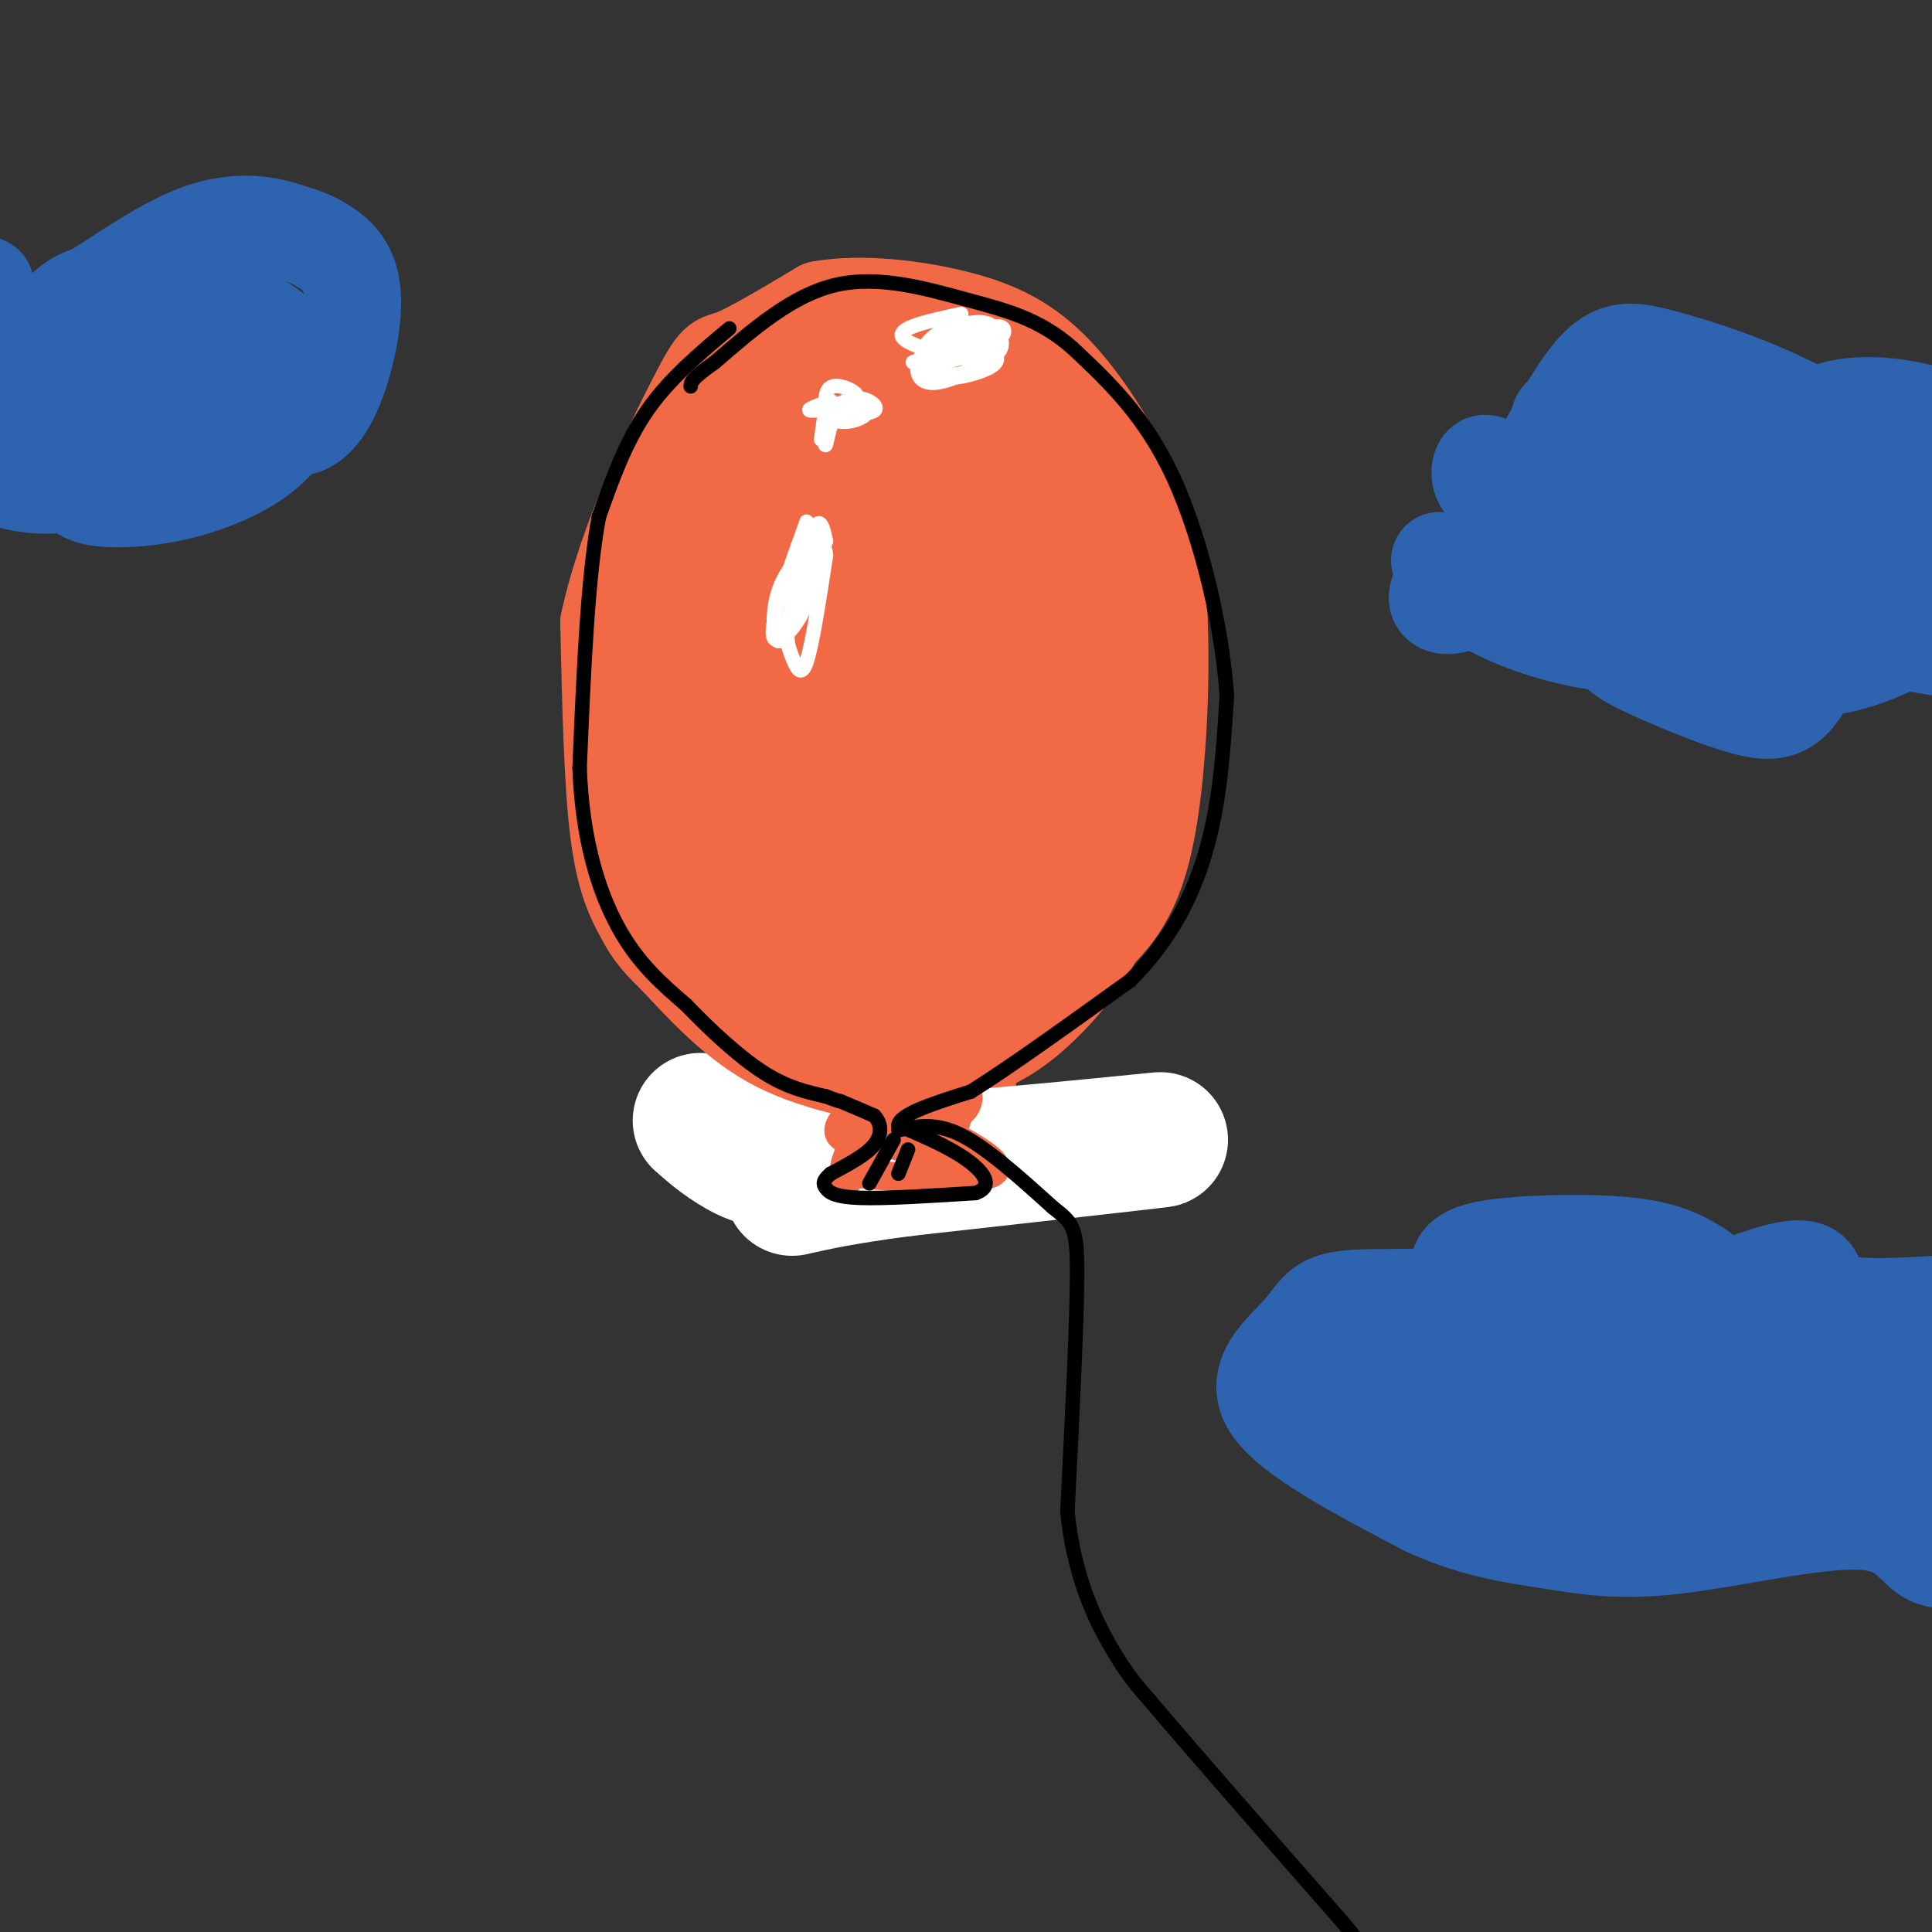<svg viewBox='0 0 400 400' version='1.1' xmlns='http://www.w3.org/2000/svg' xmlns:xlink='http://www.w3.org/1999/xlink'><rect x="0" y="0" width="400" height="400" fill="#333333" stroke="none"/><g fill='none' stroke='#f26946' stroke-width='28' stroke-linecap='round' stroke-linejoin='round'><path d='M180,78c-8.745,2.357 -17.490,4.715 -24,10c-6.510,5.285 -10.786,13.499 -14,24c-3.214,10.501 -5.365,23.289 -5,36c0.365,12.711 3.247,25.346 6,33c2.753,7.654 5.376,10.327 8,13'/><path d='M151,194c6.593,5.904 19.077,14.163 28,18c8.923,3.837 14.286,3.252 19,2c4.714,-1.252 8.778,-3.170 14,-8c5.222,-4.830 11.601,-12.570 15,-23c3.399,-10.430 3.818,-23.548 4,-32c0.182,-8.452 0.126,-12.237 -5,-22c-5.126,-9.763 -15.322,-25.504 -22,-34c-6.678,-8.496 -9.839,-9.748 -13,-11'/><path d='M191,84c-6.024,-2.251 -14.583,-2.378 -19,-2c-4.417,0.378 -4.693,1.262 -10,7c-5.307,5.738 -15.644,16.329 -20,30c-4.356,13.671 -2.730,30.423 3,43c5.730,12.577 15.563,20.978 22,25c6.437,4.022 9.478,3.666 15,0c5.522,-3.666 13.525,-10.641 18,-22c4.475,-11.359 5.421,-27.103 4,-37c-1.421,-9.897 -5.211,-13.949 -9,-18'/><path d='M195,110c-3.883,-5.002 -9.091,-8.508 -13,-11c-3.909,-2.492 -6.518,-3.970 -11,-1c-4.482,2.970 -10.835,10.388 -14,22c-3.165,11.612 -3.141,27.418 -3,35c0.141,7.582 0.400,6.941 3,10c2.600,3.059 7.543,9.818 13,12c5.457,2.182 11.430,-0.213 15,-1c3.570,-0.787 4.736,0.032 8,-5c3.264,-5.032 8.625,-15.916 11,-22c2.375,-6.084 1.763,-7.367 1,-12c-0.763,-4.633 -1.679,-12.616 -5,-18c-3.321,-5.384 -9.047,-8.169 -14,-10c-4.953,-1.831 -9.132,-2.707 -13,0c-3.868,2.707 -7.426,8.998 -10,16c-2.574,7.002 -4.164,14.715 -3,22c1.164,7.285 5.082,14.143 9,21'/><path d='M169,168c4.233,5.226 10.314,7.791 14,9c3.686,1.209 4.975,1.060 8,-2c3.025,-3.060 7.787,-9.032 10,-13c2.213,-3.968 1.879,-5.932 1,-12c-0.879,-6.068 -2.302,-16.241 -6,-23c-3.698,-6.759 -9.669,-10.104 -14,-13c-4.331,-2.896 -7.020,-5.344 -9,3c-1.980,8.344 -3.252,27.479 -2,37c1.252,9.521 5.027,9.428 8,9c2.973,-0.428 5.143,-1.193 7,-2c1.857,-0.807 3.401,-1.657 5,-7c1.599,-5.343 3.252,-15.177 3,-21c-0.252,-5.823 -2.408,-7.633 -5,-9c-2.592,-1.367 -5.621,-2.291 -8,-3c-2.379,-0.709 -4.108,-1.203 -6,4c-1.892,5.203 -3.946,16.101 -6,27'/><path d='M169,152c-0.485,6.750 1.301,10.126 4,12c2.699,1.874 6.310,2.247 9,3c2.690,0.753 4.460,1.886 7,-1c2.540,-2.886 5.849,-9.790 6,-12c0.151,-2.210 -2.856,0.274 -5,5c-2.144,4.726 -3.423,11.696 -3,16c0.423,4.304 2.550,5.944 5,7c2.450,1.056 5.225,1.528 8,2'/><path d='M200,184c4.400,-4.667 11.400,-17.333 10,-16c-1.400,1.333 -11.200,16.667 -21,32'/><path d='M189,200c-3.500,5.167 -1.750,2.083 0,-1'/><path d='M190,223c-2.000,2.250 -4.000,4.500 -3,5c1.000,0.500 5.000,-0.750 9,-2'/><path d='M196,226c1.167,-0.833 -0.417,-1.917 -2,-3'/></g>
<g fill='none' stroke='#ffffff' stroke-width='28' stroke-linecap='round' stroke-linejoin='round'><path d='M145,232c2.286,2.012 4.571,4.024 8,6c3.429,1.976 8.000,3.917 28,3c20.000,-0.917 55.429,-4.690 59,-5c3.571,-0.310 -24.714,2.845 -53,6'/><path d='M187,242c-12.667,1.667 -17.833,2.833 -23,4'/></g>
<g fill='none' stroke='#ffffff' stroke-width='6' stroke-linecap='round' stroke-linejoin='round'><path d='M185,224c-2.044,3.889 -4.089,7.778 -5,10c-0.911,2.222 -0.689,2.778 2,3c2.689,0.222 7.844,0.111 13,0'/><path d='M195,237c2.167,0.000 1.083,0.000 0,0'/></g>
<g fill='none' stroke='#f26946' stroke-width='6' stroke-linecap='round' stroke-linejoin='round'><path d='M182,225c-4.833,4.000 -9.667,8.000 -8,10c1.667,2.000 9.833,2.000 18,2'/><path d='M192,237c0.444,-2.356 -7.444,-9.244 -8,-11c-0.556,-1.756 6.222,1.622 13,5'/><path d='M197,231c3.044,-0.422 4.156,-3.978 3,-5c-1.156,-1.022 -4.578,0.489 -8,2'/><path d='M192,228c0.190,0.107 4.667,-0.625 5,1c0.333,1.625 -3.476,5.607 -6,7c-2.524,1.393 -3.762,0.196 -5,-1'/><path d='M186,235c-3.798,0.762 -10.792,3.167 -10,2c0.792,-1.167 9.369,-5.905 11,-6c1.631,-0.095 -3.685,4.452 -9,9'/><path d='M178,240c-2.388,3.373 -3.856,7.306 -3,5c0.856,-2.306 4.038,-10.852 4,-12c-0.038,-1.148 -3.297,5.100 -4,8c-0.703,2.900 1.148,2.450 3,2'/><path d='M178,243c7.000,0.756 23.000,1.644 27,0c4.000,-1.644 -4.000,-5.822 -12,-10'/><path d='M193,233c-2.856,-4.376 -3.995,-10.316 -3,-10c0.995,0.316 4.126,6.889 6,9c1.874,2.111 2.492,-0.238 2,-3c-0.492,-2.762 -2.094,-5.936 -3,-4c-0.906,1.936 -1.116,8.982 -2,12c-0.884,3.018 -2.442,2.009 -4,1'/><path d='M189,238c-2.800,-0.467 -7.800,-2.133 -7,-2c0.800,0.133 7.400,2.067 14,4'/><path d='M196,240c1.000,-0.667 -3.500,-4.333 -8,-8'/><path d='M188,227c0.000,0.000 0.100,0.100 0.1,0.1'/></g>
<g fill='none' stroke='#f26946' stroke-width='20' stroke-linecap='round' stroke-linejoin='round'><path d='M187,223c0.750,1.500 1.500,3.000 1,3c-0.500,0.000 -2.250,-1.500 -4,-3'/><path d='M184,223c-4.800,-1.222 -14.800,-2.778 -23,-7c-8.200,-4.222 -14.600,-11.111 -21,-18'/><path d='M140,198c-4.560,-4.321 -5.458,-6.125 -7,-9c-1.542,-2.875 -3.726,-6.821 -5,-17c-1.274,-10.179 -1.637,-26.589 -2,-43'/><path d='M126,129c3.500,-16.643 13.250,-36.750 18,-46c4.750,-9.250 4.500,-7.643 8,-9c3.500,-1.357 10.750,-5.679 18,-10'/><path d='M170,64c8.093,-1.483 19.324,-0.191 28,2c8.676,2.191 14.797,5.282 21,12c6.203,6.718 12.486,17.062 16,26c3.514,8.938 4.257,16.469 5,24'/><path d='M240,128c0.643,13.012 -0.250,33.542 -3,46c-2.750,12.458 -7.357,16.845 -13,22c-5.643,5.155 -12.321,11.077 -19,17'/><path d='M205,213c-6.000,4.167 -11.500,6.083 -17,8'/></g>
<g fill='none' stroke='#2d63af' stroke-width='20' stroke-linecap='round' stroke-linejoin='round'><path d='M31,60c-5.503,-0.122 -11.006,-0.245 -15,2c-3.994,2.245 -6.479,6.856 -8,10c-1.521,3.144 -2.079,4.820 -2,7c0.079,2.180 0.796,4.864 3,6c2.204,1.136 5.896,0.726 9,-1c3.104,-1.726 5.619,-4.767 4,-5c-1.619,-0.233 -7.373,2.341 -10,6c-2.627,3.659 -2.127,8.402 -1,11c1.127,2.598 2.879,3.053 4,4c1.121,0.947 1.610,2.388 5,3c3.390,0.612 9.682,0.396 16,-1c6.318,-1.396 12.662,-3.970 17,-7c4.338,-3.030 6.669,-6.515 9,-10'/><path d='M62,85c0.844,-0.880 -1.544,1.918 -1,3c0.544,1.082 4.022,0.446 7,-5c2.978,-5.446 5.456,-15.702 5,-22c-0.456,-6.298 -3.846,-8.638 -6,-10c-2.154,-1.362 -3.072,-1.747 -7,-3c-3.928,-1.253 -10.865,-3.376 -21,1c-10.135,4.376 -23.467,15.250 -31,18c-7.533,2.750 -9.266,-2.625 -11,-8'/><path d='M0,99c4.148,1.078 8.297,2.156 15,1c6.703,-1.156 15.962,-4.545 21,-8c5.038,-3.455 5.857,-6.976 3,-10c-2.857,-3.024 -9.388,-5.552 -14,-5c-4.612,0.552 -7.304,4.184 -6,7c1.304,2.816 6.605,4.817 10,6c3.395,1.183 4.886,1.550 10,0c5.114,-1.550 13.852,-5.015 18,-9c4.148,-3.985 3.708,-8.490 0,-12c-3.708,-3.510 -10.683,-6.023 -18,-7c-7.317,-0.977 -14.975,-0.416 -19,3c-4.025,3.416 -4.415,9.689 -4,13c0.415,3.311 1.637,3.661 5,4c3.363,0.339 8.867,0.668 13,-1c4.133,-1.668 6.895,-5.334 7,-8c0.105,-2.666 -2.448,-4.333 -5,-6'/><path d='M36,67c-2.422,-0.178 -5.978,2.378 -5,4c0.978,1.622 6.489,2.311 12,3'/><path d='M298,116c2.487,3.385 4.975,6.769 11,10c6.025,3.231 15.589,6.307 23,7c7.411,0.693 12.671,-0.998 14,-4c1.329,-3.002 -1.271,-7.315 -5,-10c-3.729,-2.685 -8.587,-3.740 -10,-1c-1.413,2.740 0.619,9.277 2,13c1.381,3.723 2.109,4.634 7,7c4.891,2.366 13.943,6.188 20,8c6.057,1.812 9.117,1.612 12,-2c2.883,-3.612 5.587,-10.638 4,-17c-1.587,-6.362 -7.466,-12.059 -11,-16c-3.534,-3.941 -4.724,-6.126 -10,-8c-5.276,-1.874 -14.638,-3.437 -24,-5'/><path d='M331,98c-6.031,-0.143 -9.109,2.001 -12,6c-2.891,3.999 -5.597,9.854 -6,14c-0.403,4.146 1.496,6.582 5,8c3.504,1.418 8.612,1.818 12,0c3.388,-1.818 5.057,-5.856 5,-9c-0.057,-3.144 -1.839,-5.396 -6,-7c-4.161,-1.604 -10.700,-2.562 -17,0c-6.300,2.562 -12.360,8.642 -14,12c-1.640,3.358 1.139,3.992 4,3c2.861,-0.992 5.805,-3.611 8,-7c2.195,-3.389 3.640,-7.548 3,-12c-0.640,-4.452 -3.365,-9.199 -5,-10c-1.635,-0.801 -2.182,2.342 -1,4c1.182,1.658 4.091,1.829 7,2'/><path d='M314,102c3.883,-4.790 10.092,-17.766 15,-24c4.908,-6.234 8.515,-5.726 15,-4c6.485,1.726 15.847,4.671 25,9c9.153,4.329 18.098,10.042 22,14c3.902,3.958 2.762,6.160 0,7c-2.762,0.840 -7.145,0.319 -10,0c-2.855,-0.319 -4.182,-0.436 -6,-2c-1.818,-1.564 -4.126,-4.574 -4,-8c0.126,-3.426 2.688,-7.269 8,-9c5.312,-1.731 13.375,-1.352 21,1c7.625,2.352 14.813,6.676 22,11'/><path d='M401,134c-6.160,-0.996 -12.319,-1.991 -17,-4c-4.681,-2.009 -7.882,-5.031 -10,-7c-2.118,-1.969 -3.151,-2.886 -1,-6c2.151,-3.114 7.487,-8.424 13,-10c5.513,-1.576 11.203,0.581 14,4c2.797,3.419 2.701,8.100 3,11c0.299,2.900 0.994,4.021 -3,7c-3.994,2.979 -12.676,7.817 -21,9c-8.324,1.183 -16.290,-1.289 -23,-7c-6.710,-5.711 -12.163,-14.662 -15,-20c-2.837,-5.338 -3.057,-7.063 -2,-11c1.057,-3.937 3.391,-10.087 5,-13c1.609,-2.913 2.493,-2.590 9,-1c6.507,1.590 18.639,4.448 26,9c7.361,4.552 9.953,10.797 11,14c1.047,3.203 0.551,3.362 0,4c-0.551,0.638 -1.157,1.754 -6,2c-4.843,0.246 -13.921,-0.377 -23,-1'/><path d='M361,114c-9.589,-2.714 -22.062,-8.998 -29,-14c-6.938,-5.002 -8.342,-8.721 -9,-11c-0.658,-2.279 -0.571,-3.116 3,-4c3.571,-0.884 10.626,-1.813 20,0c9.374,1.813 21.065,6.367 27,9c5.935,2.633 6.112,3.343 8,6c1.888,2.657 5.488,7.260 4,11c-1.488,3.740 -8.062,6.616 -17,8c-8.938,1.384 -20.240,1.274 -26,0c-5.760,-1.274 -5.977,-3.713 -1,-4c4.977,-0.287 15.148,1.576 24,4c8.852,2.424 16.386,5.407 20,8c3.614,2.593 3.307,4.797 3,7'/><path d='M388,134c0.667,1.000 0.833,0.000 1,-1'/><path d='M352,263c-3.284,-2.041 -6.568,-4.082 -14,-5c-7.432,-0.918 -19.014,-0.714 -26,0c-6.986,0.714 -9.378,1.937 -10,4c-0.622,2.063 0.527,4.967 -4,6c-4.527,1.033 -14.729,0.194 -20,1c-5.271,0.806 -5.611,3.255 -9,7c-3.389,3.745 -9.825,8.784 -6,15c3.825,6.216 17.913,13.608 32,21'/><path d='M295,312c9.829,4.662 18.402,5.818 26,7c7.598,1.182 14.222,2.389 26,1c11.778,-1.389 28.709,-5.374 38,-5c9.291,0.374 10.940,5.107 14,7c3.060,1.893 7.530,0.947 12,0'/><path d='M401,270c-7.422,0.408 -14.844,0.815 -19,0c-4.156,-0.815 -5.045,-2.853 -6,-5c-0.955,-2.147 -1.977,-4.404 -16,1c-14.023,5.404 -41.047,18.469 -56,22c-14.953,3.531 -17.833,-2.472 -21,-3c-3.167,-0.528 -6.619,4.421 -6,7c0.619,2.579 5.310,2.790 10,3'/><path d='M287,295c6.524,-0.835 17.832,-4.424 24,-7c6.168,-2.576 7.194,-4.139 7,-6c-0.194,-1.861 -1.609,-4.019 -4,-5c-2.391,-0.981 -5.757,-0.785 -9,-1c-3.243,-0.215 -6.362,-0.840 -9,1c-2.638,1.840 -4.793,6.146 -6,9c-1.207,2.854 -1.465,4.256 2,7c3.465,2.744 10.653,6.830 20,8c9.347,1.170 20.853,-0.576 28,-2c7.147,-1.424 9.937,-2.525 14,-6c4.063,-3.475 9.401,-9.323 12,-12c2.599,-2.677 2.461,-2.185 -1,-3c-3.461,-0.815 -10.243,-2.939 -17,-2c-6.757,0.939 -13.488,4.941 -18,9c-4.512,4.059 -6.806,8.176 -4,11c2.806,2.824 10.711,4.355 16,5c5.289,0.645 7.962,0.404 15,-1c7.038,-1.404 18.439,-3.973 24,-6c5.561,-2.027 5.280,-3.514 5,-5'/><path d='M386,289c1.050,-2.187 1.174,-5.155 -5,-7c-6.174,-1.845 -18.648,-2.568 -25,-3c-6.352,-0.432 -6.583,-0.571 -10,2c-3.417,2.571 -10.019,7.854 -9,12c1.019,4.146 9.659,7.155 15,9c5.341,1.845 7.383,2.527 16,2c8.617,-0.527 23.808,-2.264 39,-4'/><path d='M404,286c-5.777,-2.862 -11.555,-5.725 -17,-7c-5.445,-1.275 -10.559,-0.963 -14,-1c-3.441,-0.037 -5.211,-0.422 -8,1c-2.789,1.422 -6.597,4.652 -6,8c0.597,3.348 5.599,6.814 14,9c8.401,2.186 20.200,3.093 32,4'/><path d='M402,286c-8.644,1.067 -17.289,2.133 -16,2c1.289,-0.133 12.511,-1.467 16,-2c3.489,-0.533 -0.756,-0.267 -5,0'/><path d='M289,285c-8.084,-0.787 -16.169,-1.575 -4,-2c12.169,-0.425 44.590,-0.489 58,-1c13.410,-0.511 7.807,-1.469 6,-3c-1.807,-1.531 0.182,-3.636 2,-5c1.818,-1.364 3.466,-1.988 -3,-3c-6.466,-1.012 -21.046,-2.411 -26,0c-4.954,2.411 -0.280,8.632 5,12c5.280,3.368 11.168,3.882 14,4c2.832,0.118 2.609,-0.161 3,-2c0.391,-1.839 1.398,-5.240 -1,-9c-2.398,-3.760 -8.199,-7.880 -14,-12'/><path d='M329,264c-3.002,-1.320 -3.506,1.381 -4,6c-0.494,4.619 -0.978,11.155 2,18c2.978,6.845 9.417,14.000 13,17c3.583,3.000 4.311,1.846 6,0c1.689,-1.846 4.340,-4.385 4,-5c-0.340,-0.615 -3.670,0.692 -7,2'/><path d='M334,309c4.750,1.417 9.500,2.833 11,3c1.500,0.167 -0.250,-0.917 -2,-2'/></g>
<g fill='none' stroke='#000000' stroke-width='3' stroke-linecap='round' stroke-linejoin='round'><path d='M151,68c-6.250,5.250 -12.500,10.500 -17,17c-4.500,6.500 -7.250,14.250 -10,22'/><path d='M124,107c-2.333,12.333 -3.167,32.167 -4,52'/><path d='M120,159c0.533,14.711 3.867,25.489 8,33c4.133,7.511 9.067,11.756 14,16'/><path d='M142,208c5.156,5.378 11.044,10.822 16,14c4.956,3.178 8.978,4.089 13,5'/><path d='M171,227c2.667,1.000 2.833,1.000 3,1'/><path d='M174,228c1.667,0.667 4.333,1.833 7,3'/><path d='M181,231c1.489,1.533 1.711,3.867 0,6c-1.711,2.133 -5.356,4.067 -9,6'/><path d='M172,243c-1.750,1.476 -1.625,2.167 -1,3c0.625,0.833 1.750,1.810 7,2c5.250,0.190 14.625,-0.405 24,-1'/><path d='M202,247c3.911,-1.400 1.689,-4.400 -2,-7c-3.689,-2.600 -8.844,-4.800 -14,-7'/><path d='M186,233c0.167,-2.333 7.583,-4.667 15,-7'/><path d='M201,226c8.000,-5.000 20.500,-14.000 33,-23'/><path d='M234,203c8.511,-8.422 13.289,-17.978 16,-28c2.711,-10.022 3.356,-20.511 4,-31'/><path d='M254,144c-0.889,-13.622 -5.111,-32.178 -11,-45c-5.889,-12.822 -13.444,-19.911 -21,-27'/><path d='M222,72c-6.917,-6.071 -13.708,-7.750 -22,-10c-8.292,-2.250 -18.083,-5.071 -27,-3c-8.917,2.071 -16.958,9.036 -25,16'/><path d='M148,75c-5.000,3.500 -5.000,4.250 -5,5'/><path d='M185,236c0.000,0.000 -5.000,9.000 -5,9'/><path d='M188,238c0.000,0.000 -2.000,5.000 -2,5'/><path d='M186,234c3.833,-0.833 7.667,-1.667 13,1c5.333,2.667 12.167,8.833 19,15'/><path d='M218,250c4.156,3.267 5.044,3.933 5,14c-0.044,10.067 -1.022,29.533 -2,49'/><path d='M221,313c1.333,13.356 5.667,22.244 9,28c3.333,5.756 5.667,8.378 8,11'/><path d='M238,352c8.000,9.500 24.000,27.750 40,46'/><path d='M278,398c7.667,9.167 6.833,9.083 6,9'/></g>
<g fill='none' stroke='#ffffff' stroke-width='3' stroke-linecap='round' stroke-linejoin='round'><path d='M167,108c-3.533,9.800 -7.067,19.600 -7,23c0.067,3.400 3.733,0.400 6,-4c2.267,-4.400 3.133,-10.200 4,-16'/><path d='M170,111c-1.033,1.783 -5.617,14.241 -6,15c-0.383,0.759 3.435,-10.180 4,-11c0.565,-0.820 -2.124,8.480 -3,11c-0.876,2.520 0.062,-1.740 1,-6'/><path d='M166,120c-0.312,1.166 -1.592,7.080 -1,6c0.592,-1.080 3.056,-9.156 3,-9c-0.056,0.156 -2.630,8.542 -3,9c-0.370,0.458 1.466,-7.012 2,-9c0.534,-1.988 -0.233,1.506 -1,5'/><path d='M170,111c-3.756,3.423 -7.512,6.845 -9,12c-1.488,5.155 -0.708,12.042 1,9c1.708,-3.042 4.345,-16.012 6,-21c1.655,-4.988 2.327,-1.994 3,1'/><path d='M171,112c-1.086,3.093 -5.301,10.324 -7,15c-1.699,4.676 -0.880,6.797 0,9c0.880,2.203 1.823,4.486 3,1c1.177,-3.486 2.589,-12.743 4,-22'/><path d='M171,115c-0.167,-3.500 -2.583,-1.250 -5,1'/><path d='M172,83c-2.776,0.976 -5.551,1.951 -4,2c1.551,0.049 7.430,-0.829 9,-2c1.570,-1.171 -1.168,-2.634 -3,-3c-1.832,-0.366 -2.759,0.366 -3,2c-0.241,1.634 0.204,4.171 2,5c1.796,0.829 4.942,-0.049 6,-1c1.058,-0.951 0.029,-1.976 -1,-3'/><path d='M178,83c-2.427,-0.088 -7.996,1.192 -7,2c0.996,0.808 8.556,1.144 10,0c1.444,-1.144 -3.226,-3.770 -6,-2c-2.774,1.770 -3.650,7.934 -4,9c-0.350,1.066 -0.175,-2.967 0,-7'/><path d='M171,85c-0.167,-0.167 -0.583,2.917 -1,6'/><path d='M199,65c-6.899,1.488 -13.798,2.976 -12,5c1.798,2.024 12.292,4.583 17,4c4.708,-0.583 3.631,-4.310 2,-6c-1.631,-1.690 -3.815,-1.345 -6,-1'/><path d='M200,67c-2.608,0.308 -6.129,1.579 -8,4c-1.871,2.421 -2.091,5.991 1,7c3.091,1.009 9.493,-0.545 12,-2c2.507,-1.455 1.118,-2.811 0,-4c-1.118,-1.189 -1.965,-2.211 -5,-1c-3.035,1.211 -8.257,4.654 -8,6c0.257,1.346 5.992,0.593 9,0c3.008,-0.593 3.288,-1.027 3,-2c-0.288,-0.973 -1.144,-2.487 -2,-4'/><path d='M202,71c-2.318,0.267 -7.113,2.935 -9,5c-1.887,2.065 -0.866,3.525 2,3c2.866,-0.525 7.577,-3.037 10,-5c2.423,-1.963 2.558,-3.378 0,-4c-2.558,-0.622 -7.811,-0.450 -11,1c-3.189,1.450 -4.316,4.179 -4,6c0.316,1.821 2.074,2.736 5,2c2.926,-0.736 7.018,-3.121 9,-5c1.982,-1.879 1.852,-3.251 0,-4c-1.852,-0.749 -5.426,-0.874 -9,-1'/><path d='M195,69c-2.900,1.364 -5.651,5.273 -3,6c2.651,0.727 10.705,-1.728 14,-4c3.295,-2.272 1.832,-4.362 -1,-3c-2.832,1.362 -7.032,6.174 -8,6c-0.968,-0.174 1.295,-5.336 1,-6c-0.295,-0.664 -3.147,3.168 -6,7'/><path d='M192,75c1.067,0.289 6.733,-2.489 7,-3c0.267,-0.511 -4.867,1.244 -10,3'/></g>
</svg>